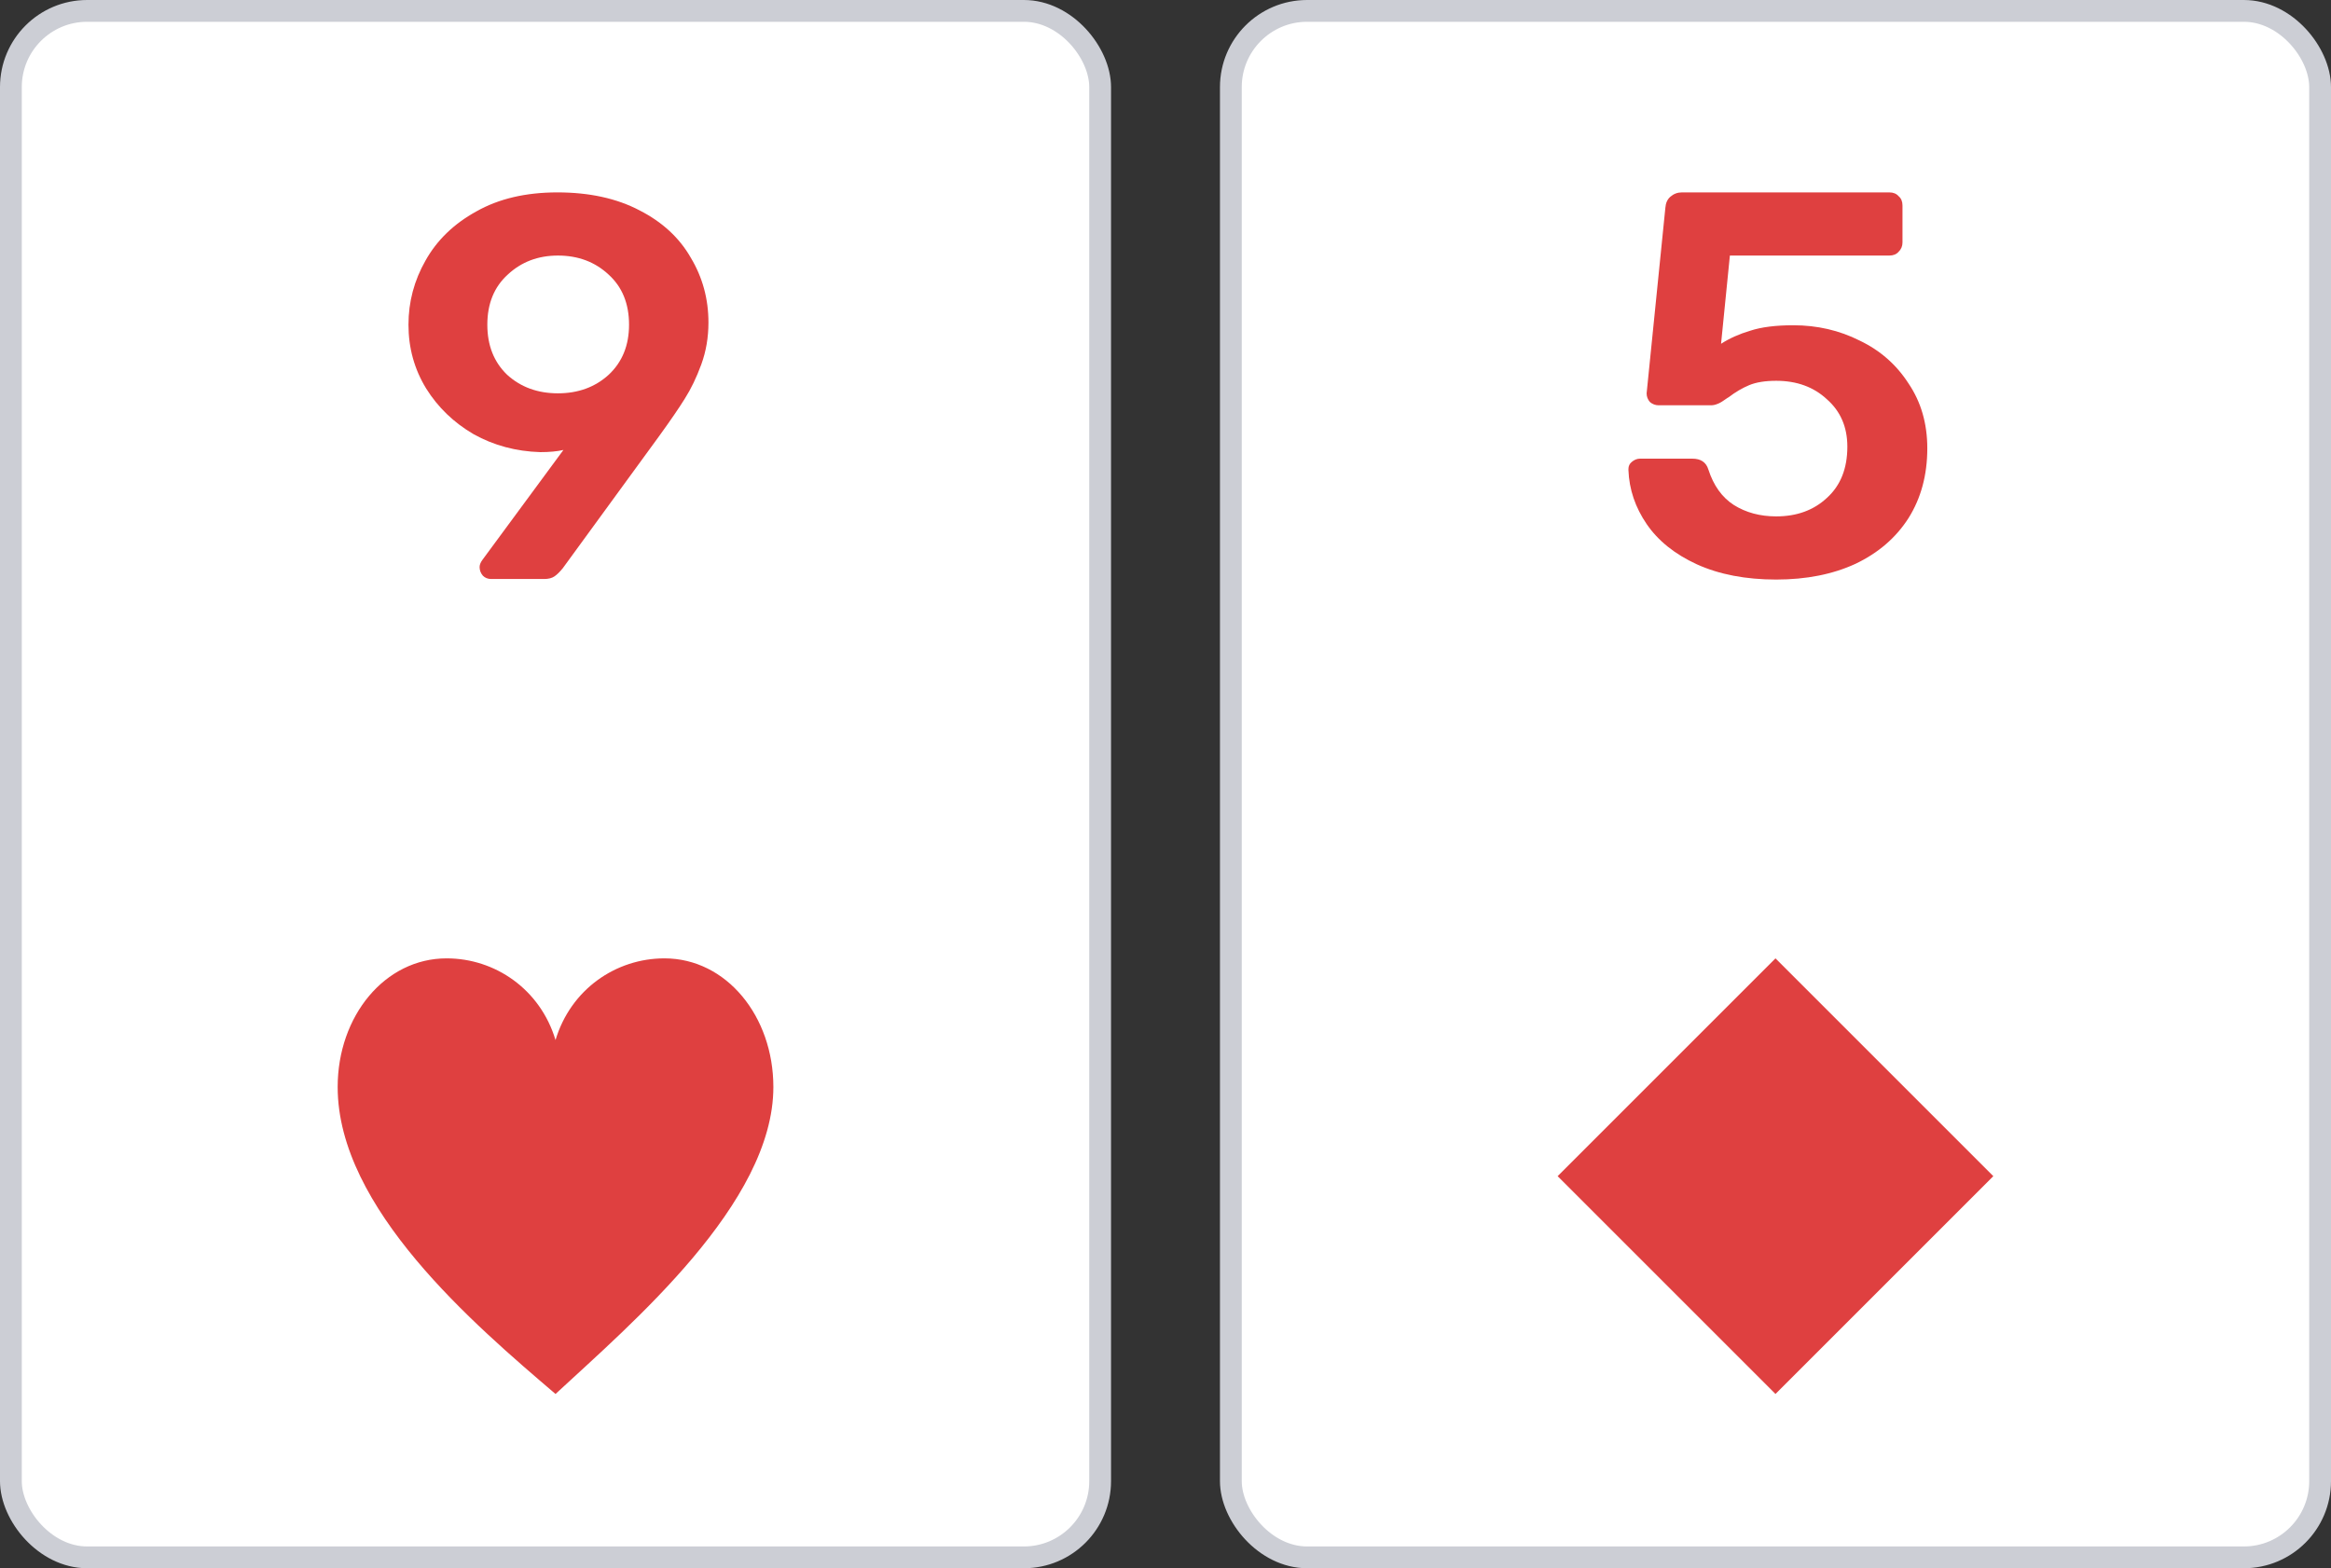 <svg width="107" height="72" viewBox="0 0 107 72" fill="none" xmlns="http://www.w3.org/2000/svg">
<rect x="0" y="0" width="107" height="72" fill="#333333" stroke="none"/>
<rect x="56.5" y="0.5" width="50" height="71" rx="3.5" fill="white"/>
<path d="M81.534 26.608C80.133 26.608 78.918 26.375 77.889 25.908C76.876 25.442 76.108 24.825 75.585 24.058C75.062 23.292 74.784 22.467 74.75 21.583V21.533C74.75 21.4 74.801 21.292 74.902 21.208C75.02 21.108 75.147 21.058 75.282 21.058H77.686C78.074 21.058 78.319 21.225 78.42 21.558C78.657 22.292 79.045 22.833 79.585 23.183C80.142 23.533 80.791 23.708 81.534 23.708C82.479 23.708 83.255 23.425 83.862 22.858C84.487 22.292 84.799 21.508 84.799 20.508C84.799 19.608 84.487 18.883 83.862 18.333C83.255 17.767 82.479 17.483 81.534 17.483C81.028 17.483 80.614 17.55 80.293 17.683C79.973 17.817 79.661 18 79.357 18.233C79.323 18.25 79.247 18.3 79.129 18.383C79.011 18.467 78.901 18.525 78.8 18.558C78.716 18.592 78.623 18.608 78.522 18.608H76.142C75.99 18.608 75.855 18.558 75.737 18.458C75.636 18.342 75.585 18.208 75.585 18.058L76.446 9.533C76.463 9.317 76.539 9.15 76.674 9.033C76.826 8.9 77.003 8.833 77.205 8.833H86.723C86.908 8.833 87.052 8.892 87.153 9.008C87.271 9.108 87.33 9.25 87.33 9.433V11.133C87.33 11.3 87.271 11.442 87.153 11.558C87.052 11.675 86.908 11.733 86.723 11.733H79.407L79.002 15.783C79.391 15.533 79.838 15.333 80.344 15.183C80.85 15.017 81.508 14.933 82.318 14.933C83.415 14.933 84.428 15.167 85.356 15.633C86.301 16.083 87.052 16.742 87.609 17.608C88.183 18.458 88.469 19.45 88.469 20.583C88.469 21.8 88.183 22.867 87.609 23.783C87.035 24.683 86.225 25.383 85.179 25.883C84.132 26.367 82.918 26.608 81.534 26.608Z" fill="#DF4040"/>
<path d="M71.5 54L81.5 44L91.5 54L81.5 64L71.5 54Z" fill="#DF4040"/>
<rect x="56.5" y="0.5" width="50" height="71" rx="3.5" stroke="#CCCED5"/>
<rect x="0.5" y="0.5" width="50" height="71" rx="3.5" fill="white"/>
<path d="M22.547 26.583C22.395 26.583 22.268 26.533 22.167 26.433C22.066 26.317 22.015 26.183 22.015 26.033C22.015 25.933 22.058 25.825 22.142 25.708L25.863 20.658C25.576 20.725 25.222 20.758 24.8 20.758C23.686 20.725 22.665 20.45 21.737 19.933C20.826 19.4 20.1 18.7 19.56 17.833C19.02 16.95 18.75 15.975 18.75 14.908C18.75 13.858 19.012 12.875 19.535 11.958C20.058 11.025 20.834 10.275 21.863 9.708C22.893 9.125 24.133 8.833 25.584 8.833C27.052 8.833 28.31 9.108 29.356 9.658C30.402 10.192 31.187 10.917 31.71 11.833C32.25 12.733 32.52 13.725 32.52 14.808C32.52 15.492 32.41 16.133 32.191 16.733C31.972 17.333 31.718 17.858 31.432 18.308C31.162 18.742 30.773 19.308 30.267 20.008L25.837 26.083C25.703 26.25 25.576 26.375 25.458 26.458C25.34 26.542 25.179 26.583 24.977 26.583H22.547ZM25.61 18.058C26.538 18.058 27.314 17.775 27.938 17.208C28.563 16.625 28.875 15.858 28.875 14.908C28.875 13.942 28.563 13.175 27.938 12.608C27.314 12.025 26.538 11.733 25.61 11.733C24.698 11.733 23.931 12.025 23.306 12.608C22.682 13.175 22.37 13.942 22.37 14.908C22.37 15.858 22.673 16.625 23.281 17.208C23.905 17.775 24.682 18.058 25.61 18.058Z" fill="#DF4040"/>
<path d="M35.5 49.907C35.5 46.651 33.337 44 30.5 44C28.267 44 26.198 45.424 25.5 47.75C24.802 45.424 22.733 44 20.5 44C17.663 44 15.5 46.651 15.5 49.907C15.5 55.475 21.776 60.819 25.5 64C28.976 60.774 35.5 55.25 35.5 49.907Z" fill="#DF4040"/>
<rect x="0.5" y="0.5" width="50" height="71" rx="3.5" stroke="#CCCED5"/>
</svg>
